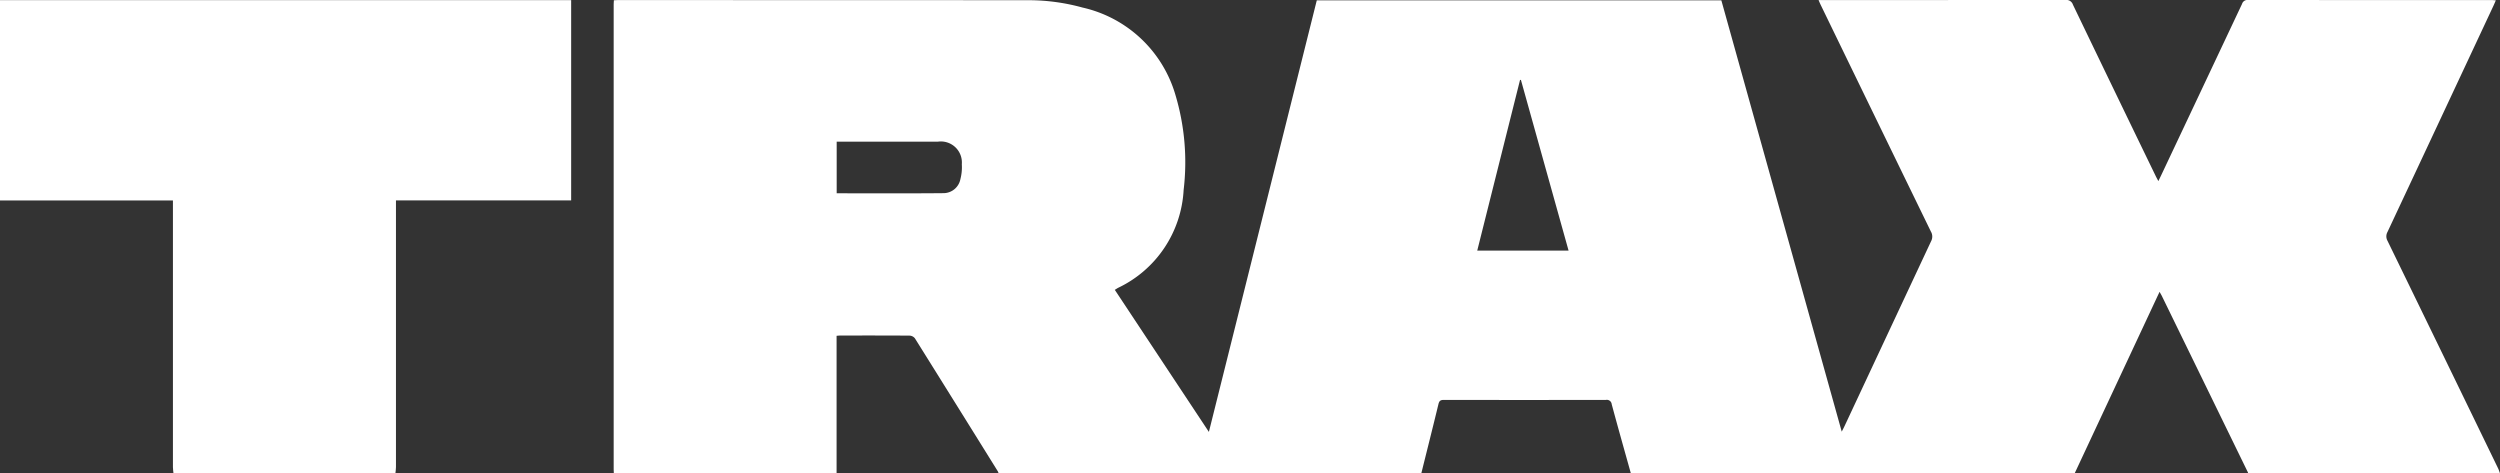 <svg xmlns="http://www.w3.org/2000/svg" width="233.679" height="44.244" viewBox="0 0 233.679 44.244"><rect x="0" y="0" width="233.679" height="44.244" fill="#333333" stroke="none"/><g transform="translate(-1132.321 -16061.625)"><path d="M28.1,7.05H4.557a.349.349,0,0,0-.018-.081Q.512-1.29-3.519-9.549c-.054-.108-.119-.212-.206-.364L-11.659,7.05H-53.142c-.6-2.151-1.21-4.3-1.79-6.456a.454.454,0,0,0-.534-.407Q-63.05.2-70.634.188c-.3,0-.42.088-.495.4-.521,2.159-1.066,4.311-1.6,6.465h-39.509a1.08,1.08,0,0,0-.073-.188q-3.868-6.22-7.75-12.431a.666.666,0,0,0-.49-.255c-2.153-.017-4.306-.012-6.459-.01-.118,0-.237.015-.374.025V7.05h-20.824c0-.142-.012-.282-.012-.423q0-21.669,0-43.337c0-.15.012-.3.019-.457.153-.007.262-.017.369-.017q19.219,0,38.44.01a19.02,19.02,0,0,1,5,.688,11.73,11.73,0,0,1,8.674,8.144,21.939,21.939,0,0,1,.772,8.916,10.756,10.756,0,0,1-6.116,9.133c-.1.052-.2.121-.316.193,2.926,4.42,5.836,8.812,8.793,13.278,3.377-13.506,6.731-26.921,10.086-40.34h37.814C-40.941-23.747-37.2-10.346-33.431,3.153c.118-.231.19-.363.253-.5q4.049-8.652,8.1-17.3a.919.919,0,0,0-.018-.9q-5.157-10.588-10.3-21.186c-.065-.134-.123-.272-.2-.454h.467q11.318,0,22.635-.01a.639.639,0,0,1,.673.441q3.858,8.019,7.74,16.023c.067.139.143.274.245.467.115-.238.19-.388.262-.54q3.783-8.008,7.56-16.02a.524.524,0,0,1,.548-.37q11.381.014,22.759.008c.126,0,.252.017.415.027-.086.2-.143.337-.207.475q-4.959,10.6-9.925,21.186a.846.846,0,0,0,.007.817Q22.762-4.053,27.919,6.583c.073.149.12.312.178.467M-63.42-29.725l-.081.006-4,15.95h8.537c-1.494-5.349-2.975-10.653-4.455-15.956m-63.956,10.6c3.361,0,6.677.019,9.992-.013a1.616,1.616,0,0,0,1.575-1.324,4.392,4.392,0,0,0,.13-1.376,1.967,1.967,0,0,0-2.239-2.113q-4.5,0-9.007,0h-.451Z" transform="translate(1337.902 16098.818)" fill="#ffffff"/><g transform="translate(1132.321 16061.635)"><path d="M0,0C.33,0,.658,0,.987,0h52.4V18.718H37.011v.616q0,12.155,0,24.311c0,.2-.033.389-.051.584H16.215c-.018-.2-.051-.389-.051-.584q0-12.148,0-24.3v-.623H0Z" transform="translate(0 0.005)" fill="#ffffff"/></g></g></svg>